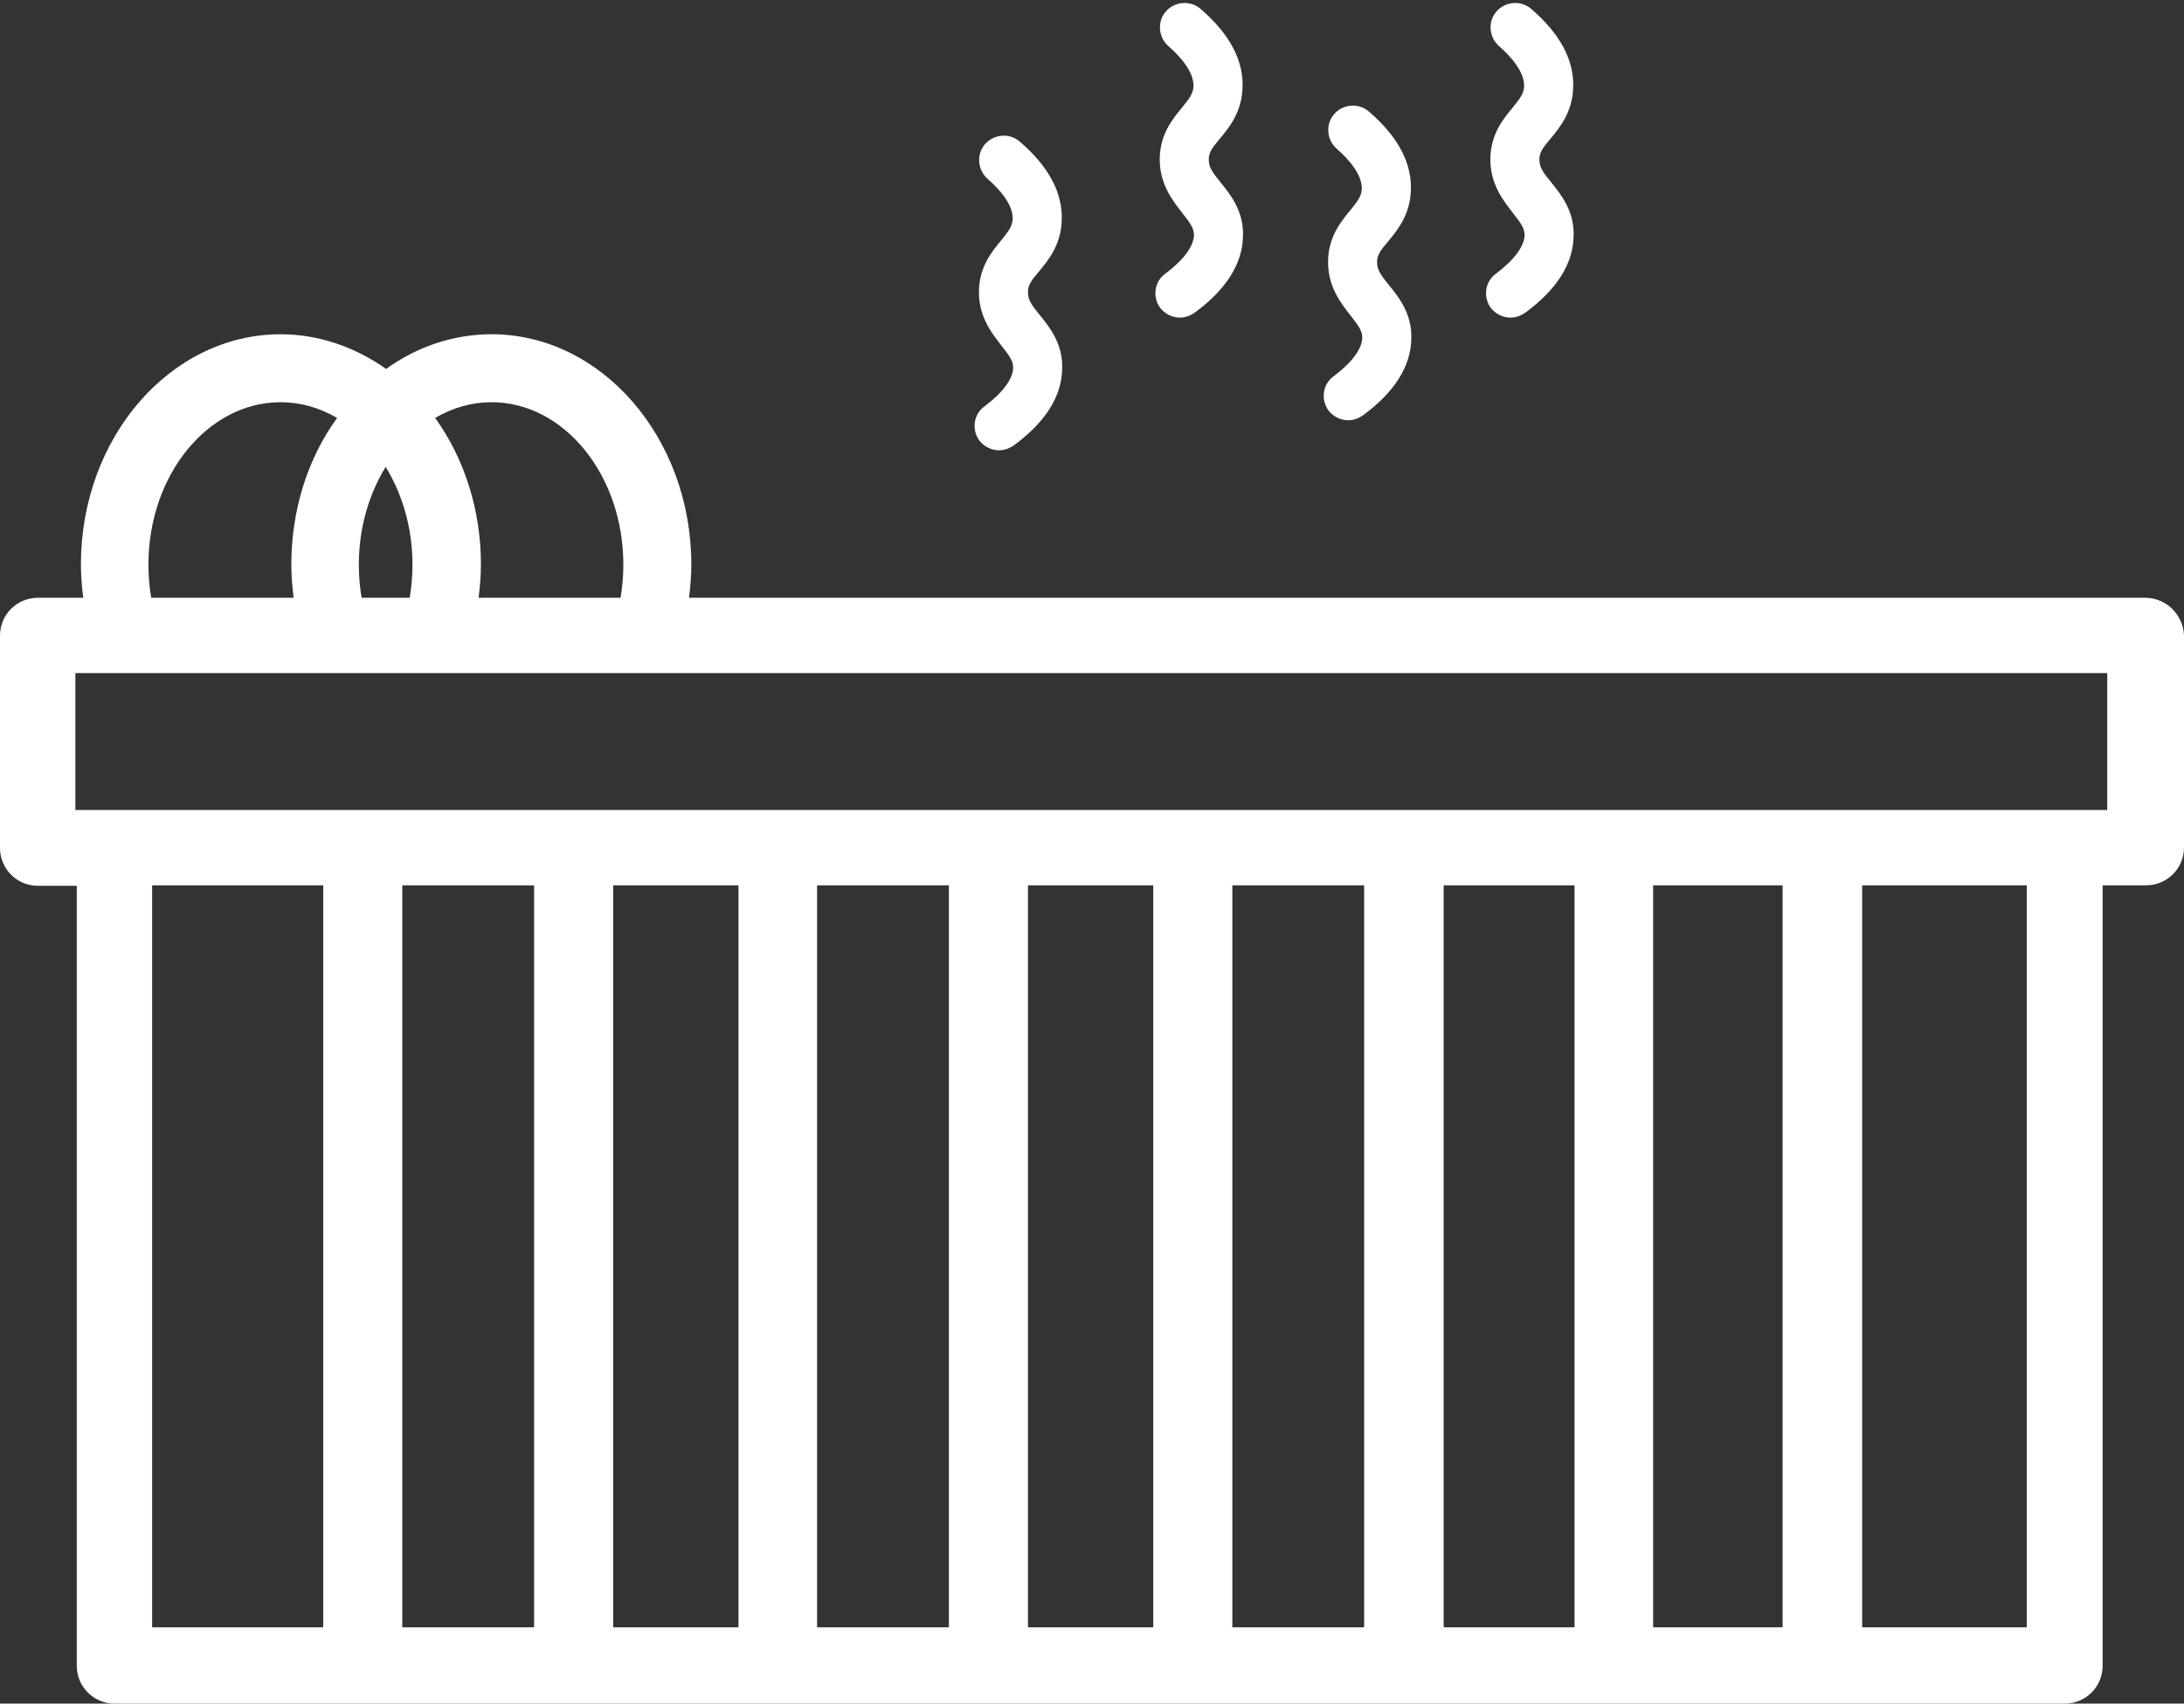<?xml version="1.0" encoding="UTF-8" standalone="no"?><svg xmlns="http://www.w3.org/2000/svg" xmlns:xlink="http://www.w3.org/1999/xlink" fill="#ffffff" height="368.5" preserveAspectRatio="xMidYMid meet" version="1" viewBox="0.0 -0.7 472.3 368.5" width="472.3" zoomAndPan="magnify"><rect x="0.0" y="-0.7" width="472.3" height="368.5" fill="#333333" stroke="none"/><g id="change1_1"><path d="M463.9,128.6H149c0.3-2.4,0.5-4.8,0.5-7.2c0-27.4-19.4-49.8-43.2-49.8c-8.1,0-16,2.6-22.8,7.5c-6.8-4.8-14.7-7.5-22.8-7.5 c-23.8,0-43.2,22.3-43.2,49.8c0,2.4,0.2,4.8,0.5,7.2H8.2c-4.5,0-8.2,3.6-8.2,8.2v45.9c0,4.5,3.6,8.2,8.2,8.2h8.4v168.7 c0,4.5,3.6,8.2,8.2,8.2h421.7c4.5,0,8.2-3.6,8.2-8.2V190.8h9.4c4.5,0,8.2-3.6,8.2-8.2v-45.9C472.1,132.2,468.4,128.6,463.9,128.6z M134.8,121.4c0,2.4-0.2,4.8-0.6,7.2h-30.7c0.3-2.4,0.5-4.8,0.5-7.2c0-11.7-3.5-22.8-9.9-31.7c3.8-2.2,7.9-3.4,12.2-3.4 C122,86.3,134.8,102.1,134.8,121.4z M78.2,128.6c-0.4-2.3-0.6-4.7-0.6-7.2c0-7.7,2.1-15.1,5.8-21.1c3.7,6,5.8,13.4,5.8,21.1 c0,2.4-0.2,4.8-0.6,7.2H78.2z M32.1,121.4c0-19.3,12.8-35.1,28.6-35.1c4.3,0,8.4,1.2,12.2,3.4c-6.4,8.8-9.9,20-9.9,31.7 c0,2.4,0.2,4.8,0.5,7.2H32.7C32.3,126.3,32.1,123.9,32.1,121.4z M32.9,190.8h37v160.5h-37V190.8z M385.5,190.8v160.5h-28V190.8 H385.5z M340.5,351.3h-28.3V190.8h28.3V351.3z M295,351.3h-28.5V190.8H295V351.3z M249.4,351.3h-27.1V190.8h27.1V351.3z M205.2,351.3h-28.5V190.8h28.5V351.3z M159.7,351.3h-27.1V190.8h27.1V351.3z M115.5,351.3H87V190.8h28.5V351.3z M402.7,351.3V190.8 h35.6v160.5H402.7z M455.7,174.5h-9.4H24.7h-8.4v-29.6h439.4V174.5z M294.6,72.4c0-1.5-0.7-2.5-2.5-4.8c-2.1-2.7-5-6.3-4.9-11.9 c0.1-5.2,2.8-8.5,4.8-10.9c1.6-2,2.4-3,2.5-4.6c0.1-3.2-2.9-6.5-5.4-8.7c-2.2-1.9-2.5-5.3-0.6-7.5c1.9-2.2,5.3-2.5,7.5-0.6 c6.3,5.4,9.4,11.2,9.1,17.2c-0.2,5.2-2.9,8.5-4.9,10.9c-1.6,1.9-2.4,2.9-2.4,4.5c0,1.7,0.8,2.8,2.6,5c2.1,2.6,5,6.2,4.8,11.6 c-0.1,5.9-3.6,11.5-10.4,16.5c-1,0.7-2.1,1.1-3.2,1.1c-1.6,0-3.2-0.7-4.3-2.1c-1.7-2.3-1.3-5.7,1.1-7.4 C292.4,77.7,294.5,74.8,294.6,72.4z M329.7,50.2c0-1.5-0.7-2.5-2.5-4.8c-2.1-2.7-5-6.3-4.9-11.9c0.1-5.2,2.8-8.5,4.8-10.9 c1.6-2,2.4-3,2.5-4.6c0.1-3.2-2.9-6.5-5.4-8.7c-2.2-1.9-2.5-5.3-0.6-7.5c1.9-2.2,5.3-2.5,7.5-0.6c6.3,5.4,9.4,11.2,9.1,17.2 c-0.2,5.2-2.9,8.5-4.9,10.9c-1.6,1.9-2.4,2.9-2.4,4.5c0,1.7,0.8,2.8,2.6,5c2.1,2.6,5,6.2,4.8,11.6c-0.1,5.9-3.6,11.5-10.4,16.5 c-1,0.7-2.1,1.1-3.2,1.1c-1.6,0-3.2-0.7-4.3-2.1c-1.7-2.3-1.3-5.7,1.1-7.4C327.5,55.5,329.6,52.6,329.7,50.2z M258.2,50.2 c0-1.5-0.7-2.5-2.5-4.8c-2.1-2.7-5-6.3-4.9-11.9c0.1-5.2,2.8-8.5,4.8-10.9c1.6-2,2.4-3,2.5-4.6c0.1-3.2-2.9-6.5-5.4-8.7 c-2.2-1.9-2.5-5.3-0.6-7.5c1.9-2.2,5.3-2.5,7.5-0.6c6.3,5.4,9.4,11.2,9.1,17.2c-0.2,5.2-2.9,8.5-4.9,10.9c-1.6,1.9-2.4,2.9-2.4,4.5 c0,1.7,0.8,2.8,2.6,5c2.1,2.6,5,6.2,4.8,11.6c-0.1,5.9-3.6,11.5-10.4,16.5c-1,0.7-2.1,1.1-3.2,1.1c-1.6,0-3.2-0.7-4.3-2.1 c-1.7-2.3-1.3-5.7,1.1-7.4C256,55.5,258.1,52.6,258.2,50.2z M219.1,78.9c0-1.5-0.7-2.5-2.5-4.8c-2.1-2.7-5-6.3-4.9-11.9 c0.1-5.2,2.8-8.5,4.8-10.9c1.6-2,2.4-3,2.5-4.6c0.1-3.2-2.9-6.5-5.4-8.7c-2.2-1.9-2.5-5.3-0.6-7.5c1.9-2.2,5.3-2.5,7.5-0.6 c6.3,5.4,9.4,11.2,9.1,17.2c-0.2,5.2-2.9,8.5-4.9,10.9c-1.6,1.9-2.4,2.9-2.4,4.5c0,1.7,0.8,2.8,2.6,5c2.1,2.6,5,6.2,4.8,11.6 c-0.1,5.9-3.6,11.5-10.4,16.5c-1,0.7-2.1,1.1-3.2,1.1c-1.6,0-3.2-0.7-4.3-2.1c-1.7-2.3-1.3-5.7,1.1-7.4 C216.9,84.2,219,81.3,219.1,78.9z"/></g></svg>